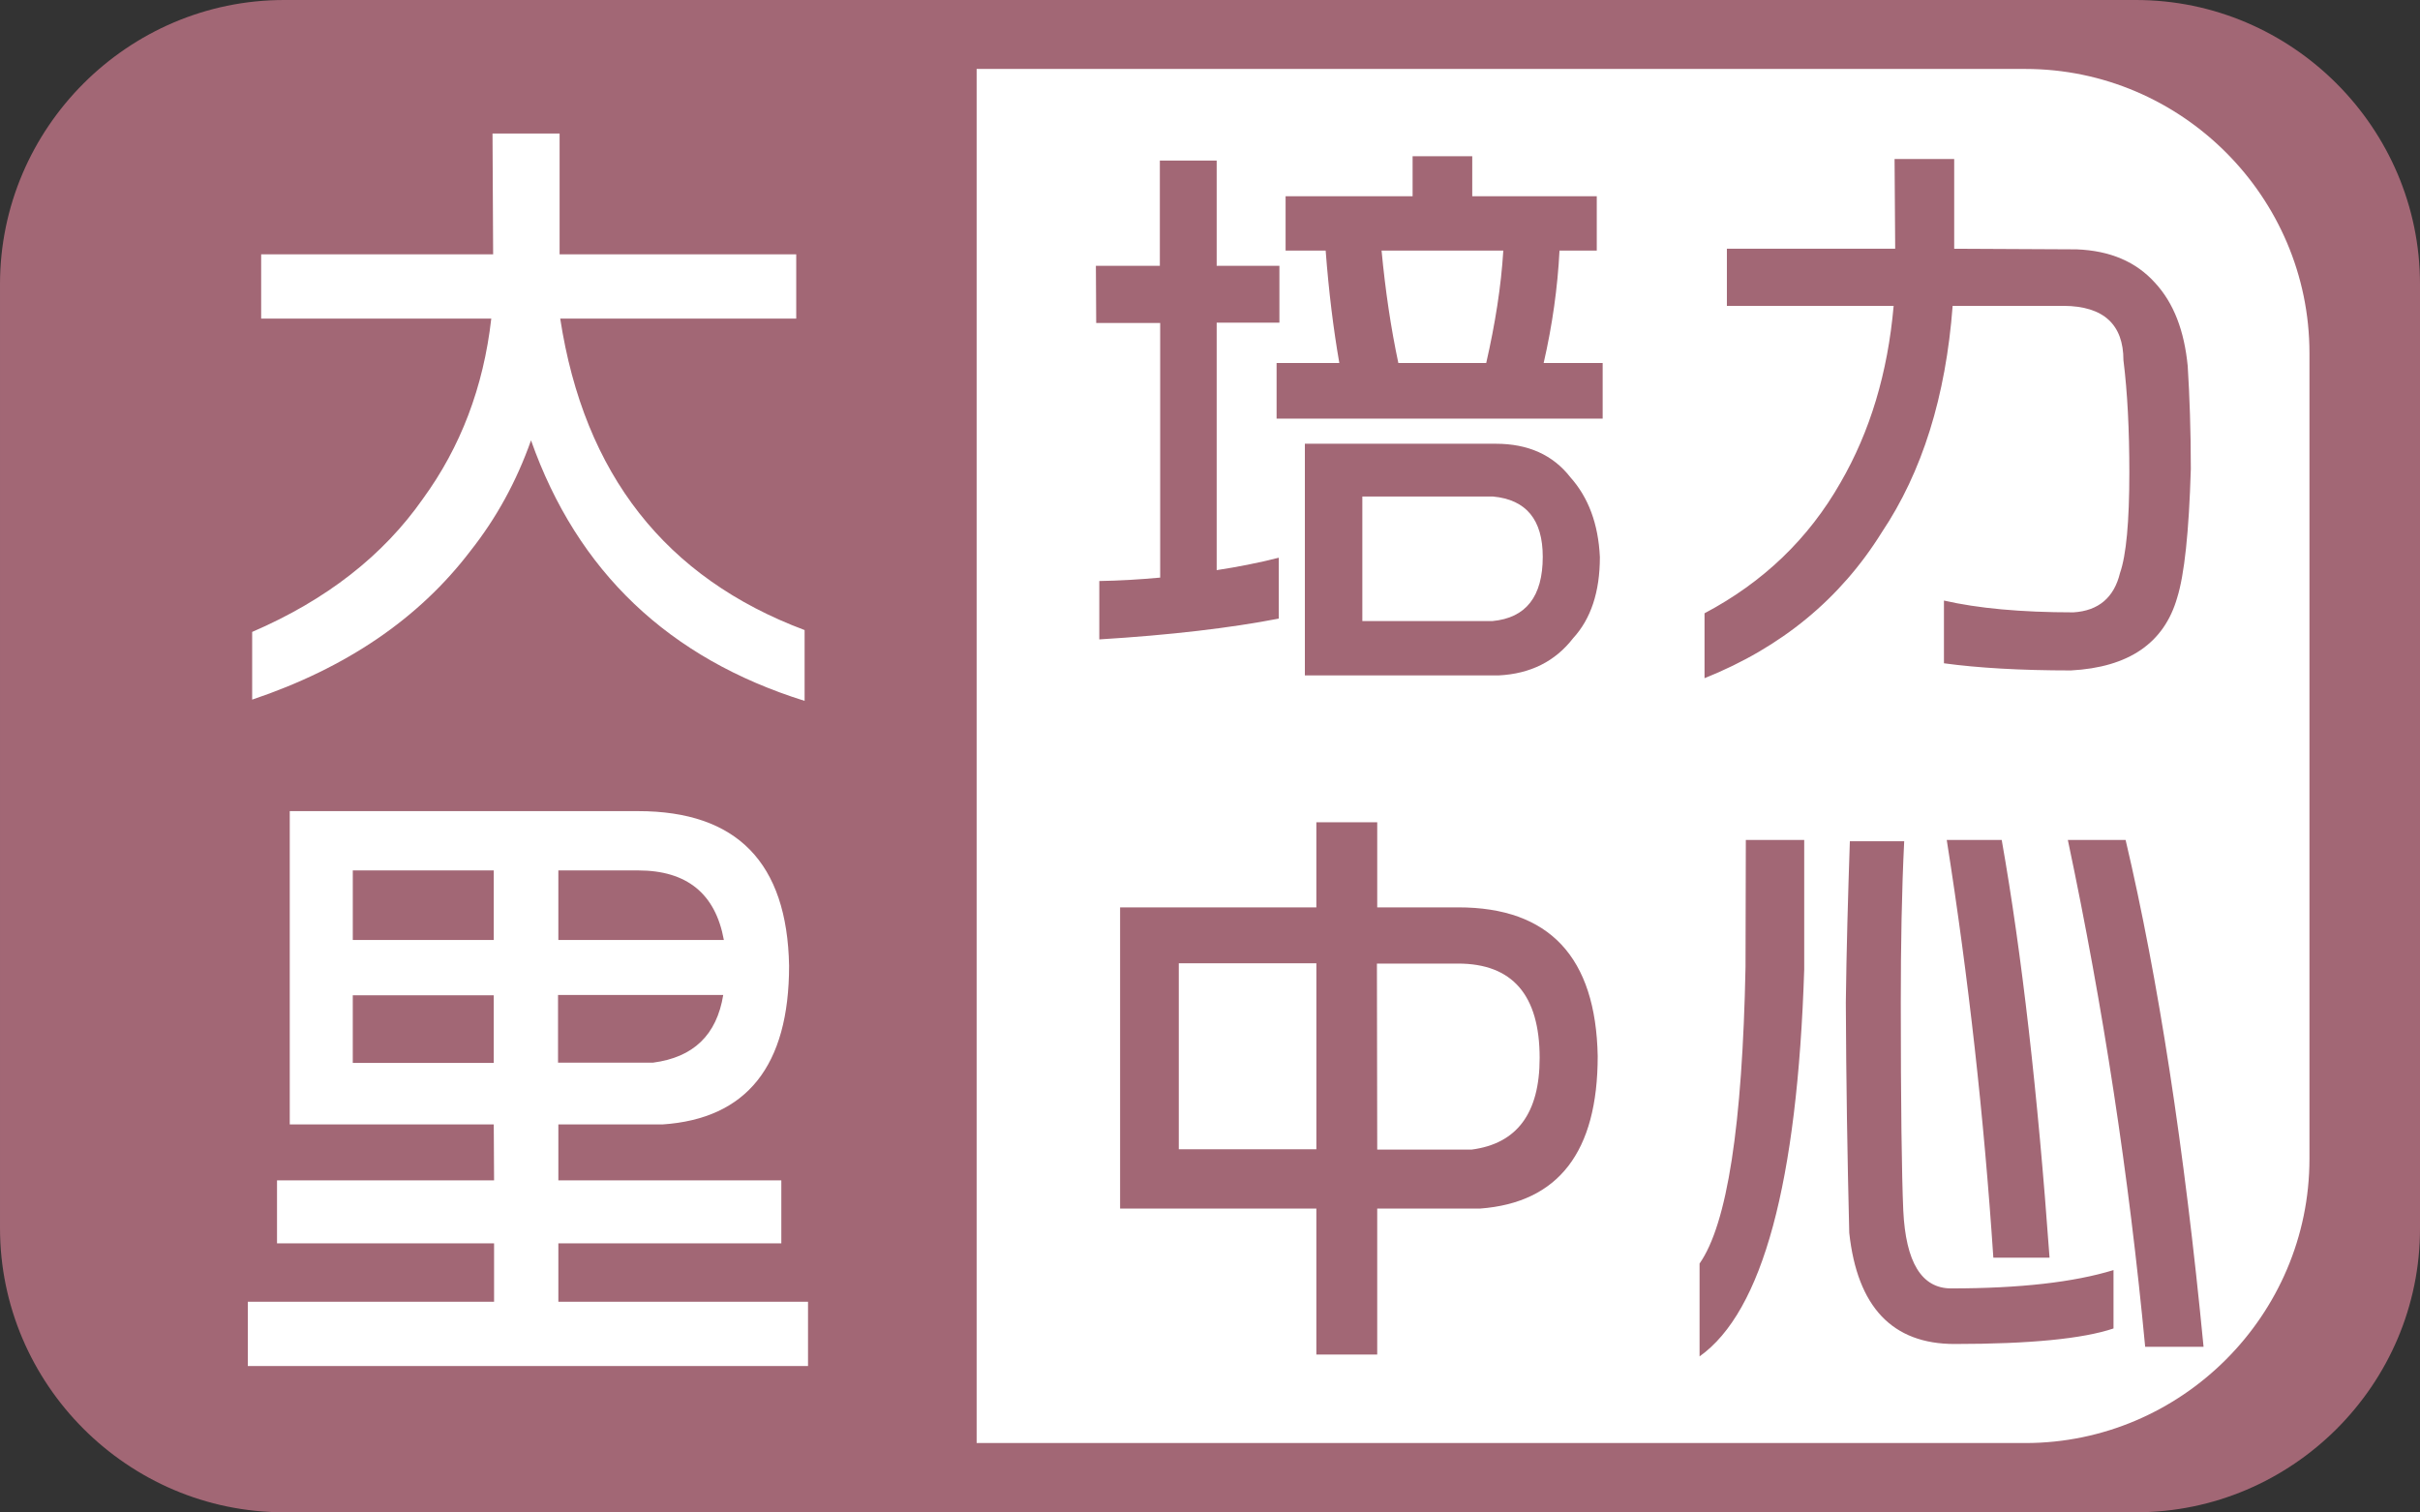 <?xml version="1.0" encoding="utf-8"?>
<!-- Generator: Adobe Illustrator 16.0.0, SVG Export Plug-In . SVG Version: 6.00 Build 0)  -->
<!DOCTYPE svg PUBLIC "-//W3C//DTD SVG 1.1//EN" "http://www.w3.org/Graphics/SVG/1.1/DTD/svg11.dtd">
<svg version="1.1" id="圖層_1" xmlns="http://www.w3.org/2000/svg" xmlns:xlink="http://www.w3.org/1999/xlink" x="0px" y="0px"
	 width="209.426px" height="130.874px" viewBox="4781.708 3048.538 209.426 130.874"
	 enable-background="new 4781.708 3048.538 209.426 130.874" xml:space="preserve">
<rect x="4781.708" y="3048.538" width="209.426" height="130.874" fill="#333333" stroke="none"/>
<g>
	<path fill="#A26775" d="M4966.545,3179.412h-160.247c-13.518,0-24.59-11.071-24.59-24.589v-81.695
		c0-13.518,11.072-24.59,24.59-24.59h160.247c13.518,0,24.589,11.072,24.589,24.59v81.695
		C4991.161,3168.341,4980.089,3179.412,4966.545,3179.412z"/>
	<g>
		<g>
			<g>
				<defs>
					<rect id="SVGID_45_" x="4866.226" y="3054.504" width="115.342" height="118.916"/>
				</defs>
				<clipPath id="SVGID_2_">
					<use xlink:href="#SVGID_45_"  overflow="visible"/>
				</clipPath>
				<path clip-path="url(#SVGID_2_)" fill="#FFFFFF" d="M4956.978,3173.42h-141.086c-13.518,0-24.589-11.072-24.589-24.59v-69.736
					c0-13.518,11.071-24.59,24.589-24.59h141.086c13.518,0,24.59,11.072,24.59,24.59v69.736
					C4981.567,3162.348,4970.495,3173.42,4956.978,3173.42z"/>
			</g>
		</g>
	</g>
	<g>
		<path fill="#FFFFFF" d="M4804.31,3070.548h20.074l-0.054-10.454h5.805v10.454h20.478v5.563h-20.424
			c2.069,13.464,9.11,22.439,21.149,26.954v6.127c-11.771-3.682-19.671-11.206-23.676-22.547c-1.263,3.574-3.01,6.746-5.24,9.567
			c-4.461,5.858-10.749,10.132-18.892,12.872v-5.858c6.422-2.768,11.34-6.61,14.78-11.528c3.251-4.461,5.24-9.647,5.912-15.587
			h-19.913V3070.548z"/>
		<path fill="#FFFFFF" d="M4824.438,3145.848h-17.655v-27.115h30.151c8.546,0,12.899,4.461,13.061,13.383
			c0,8.653-3.655,13.248-10.964,13.732h-9.003v4.837h19.295v5.455h-19.295v5.053h21.606v5.563h-48.48v-5.563h21.311v-5.053h-18.784
			v-5.455h18.784L4824.438,3145.848L4824.438,3145.848z M4824.438,3123.865h-12.2v6.02h12.2V3123.865z M4812.237,3134.668v5.858
			h12.2v-5.858H4812.237z M4844.351,3129.885c-0.726-4.004-3.197-6.02-7.417-6.02h-6.906v6.02H4844.351z M4830,3140.5h8.224
			c3.494-0.457,5.509-2.393,6.073-5.859H4830V3140.5z"/>
	</g>
	<g>
		<g>
			<path fill="#A26775" d="M4876.546,3071.542h5.535v-9.11h4.918v9.11h5.429v4.918h-5.429v21.418
				c1.773-0.269,3.574-0.618,5.375-1.075v5.268c-4.166,0.807-9.353,1.424-15.533,1.801v-5.053c1.747-0.026,3.494-0.134,5.268-0.295
				v-22.037h-5.536L4876.546,3071.542L4876.546,3071.542z M4903.956,3062.056h5.16v3.467h10.776v4.703h-3.225
				c-0.161,3.197-0.618,6.449-1.371,9.728h5.106v4.811h-28.218v-4.811h5.429c-0.511-2.929-0.914-6.181-1.183-9.728h-3.467v-4.703
				h10.991V3062.056L4903.956,3062.056z M4911.158,3086.94c2.795,0,4.945,0.968,6.45,2.902c1.559,1.747,2.418,4.031,2.553,6.906
				c0,3.011-0.779,5.349-2.311,7.015c-1.559,2.016-3.709,3.09-6.45,3.225h-16.769v-20.048H4911.158z M4899.603,3102.285h11.26
				c2.902-0.269,4.354-2.123,4.354-5.563c0-3.198-1.424-4.945-4.299-5.214h-11.314V3102.285z M4902.72,3079.953h7.605
				c0.779-3.412,1.29-6.638,1.479-9.728h-10.535C4901.592,3073.665,4902.075,3076.917,4902.72,3079.953z"/>
			<path fill="#A26775" d="M4931.152,3070.064h14.565l-0.054-7.767h5.16v7.767l10.588,0.053c2.902,0.108,5.16,1.075,6.799,2.902
				c1.612,1.747,2.526,4.139,2.822,7.203c0.161,2.579,0.269,5.563,0.269,8.895c-0.161,5.482-0.564,9.191-1.183,11.152
				c-1.129,3.924-4.192,6.02-9.19,6.289c-4.354,0-8.035-0.215-10.992-0.618v-5.429c2.93,0.672,6.665,1.021,11.207,1.021
				c2.177-0.135,3.521-1.29,4.031-3.413c0.537-1.532,0.806-4.435,0.806-8.681c0-3.682-0.161-6.934-0.511-9.728
				c0-3.091-1.72-4.677-5.159-4.703h-9.621c-0.591,7.847-2.634,14.377-6.127,19.591c-3.574,5.751-8.681,9.97-15.345,12.631v-5.617
				c5.079-2.688,9.002-6.449,11.771-11.313c2.553-4.407,4.085-9.486,4.595-15.291h-14.431V3070.064L4931.152,3070.064z"/>
			<path fill="#A26775" d="M4895.626,3119.699h5.267v7.363h7.015c7.873,0,11.904,4.3,12.065,12.873
				c0,8.276-3.386,12.684-10.185,13.194h-8.896v12.631h-5.267v-12.631h-16.984v-26.067h16.984V3119.699L4895.626,3119.699z
				 M4895.626,3131.9h-11.905v16.097h11.905V3131.9z M4900.893,3148.024h8.17c3.923-0.511,5.886-3.145,5.886-7.928
				c0-5.456-2.365-8.17-7.068-8.17h-7.014L4900.893,3148.024L4900.893,3148.024z"/>
			<path fill="#A26775" d="M4932.792,3121.231h5.052v11.206c-0.591,18.436-3.601,29.614-9.056,33.484v-8.035
				c2.392-3.413,3.708-11.959,3.977-25.664L4932.792,3121.231L4932.792,3121.231z M4941.794,3121.339h4.703
				c-0.215,4.354-0.295,9.003-0.295,13.947c0,8.842,0.08,14.834,0.215,18.005c0.215,4.488,1.585,6.746,4.139,6.746
				c5.965,0,10.642-0.538,14.055-1.586v5.053c-2.634,0.887-7.202,1.343-13.76,1.343c-5.375,0-8.411-3.197-9.109-9.62
				c-0.162-6.504-0.27-13.168-0.296-19.94C4941.499,3130.798,4941.633,3126.122,4941.794,3121.339z M4950.179,3121.231h4.757
				c1.747,9.89,3.117,21.929,4.139,36.145h-4.864C4953.403,3145.202,4952.06,3133.163,4950.179,3121.231z M4960.659,3121.231h4.999
				c2.821,11.985,5.079,26.632,6.745,43.857h-5.053C4965.954,3150.335,4963.724,3135.716,4960.659,3121.231z"/>
		</g>
	</g>
</g>
</svg>
